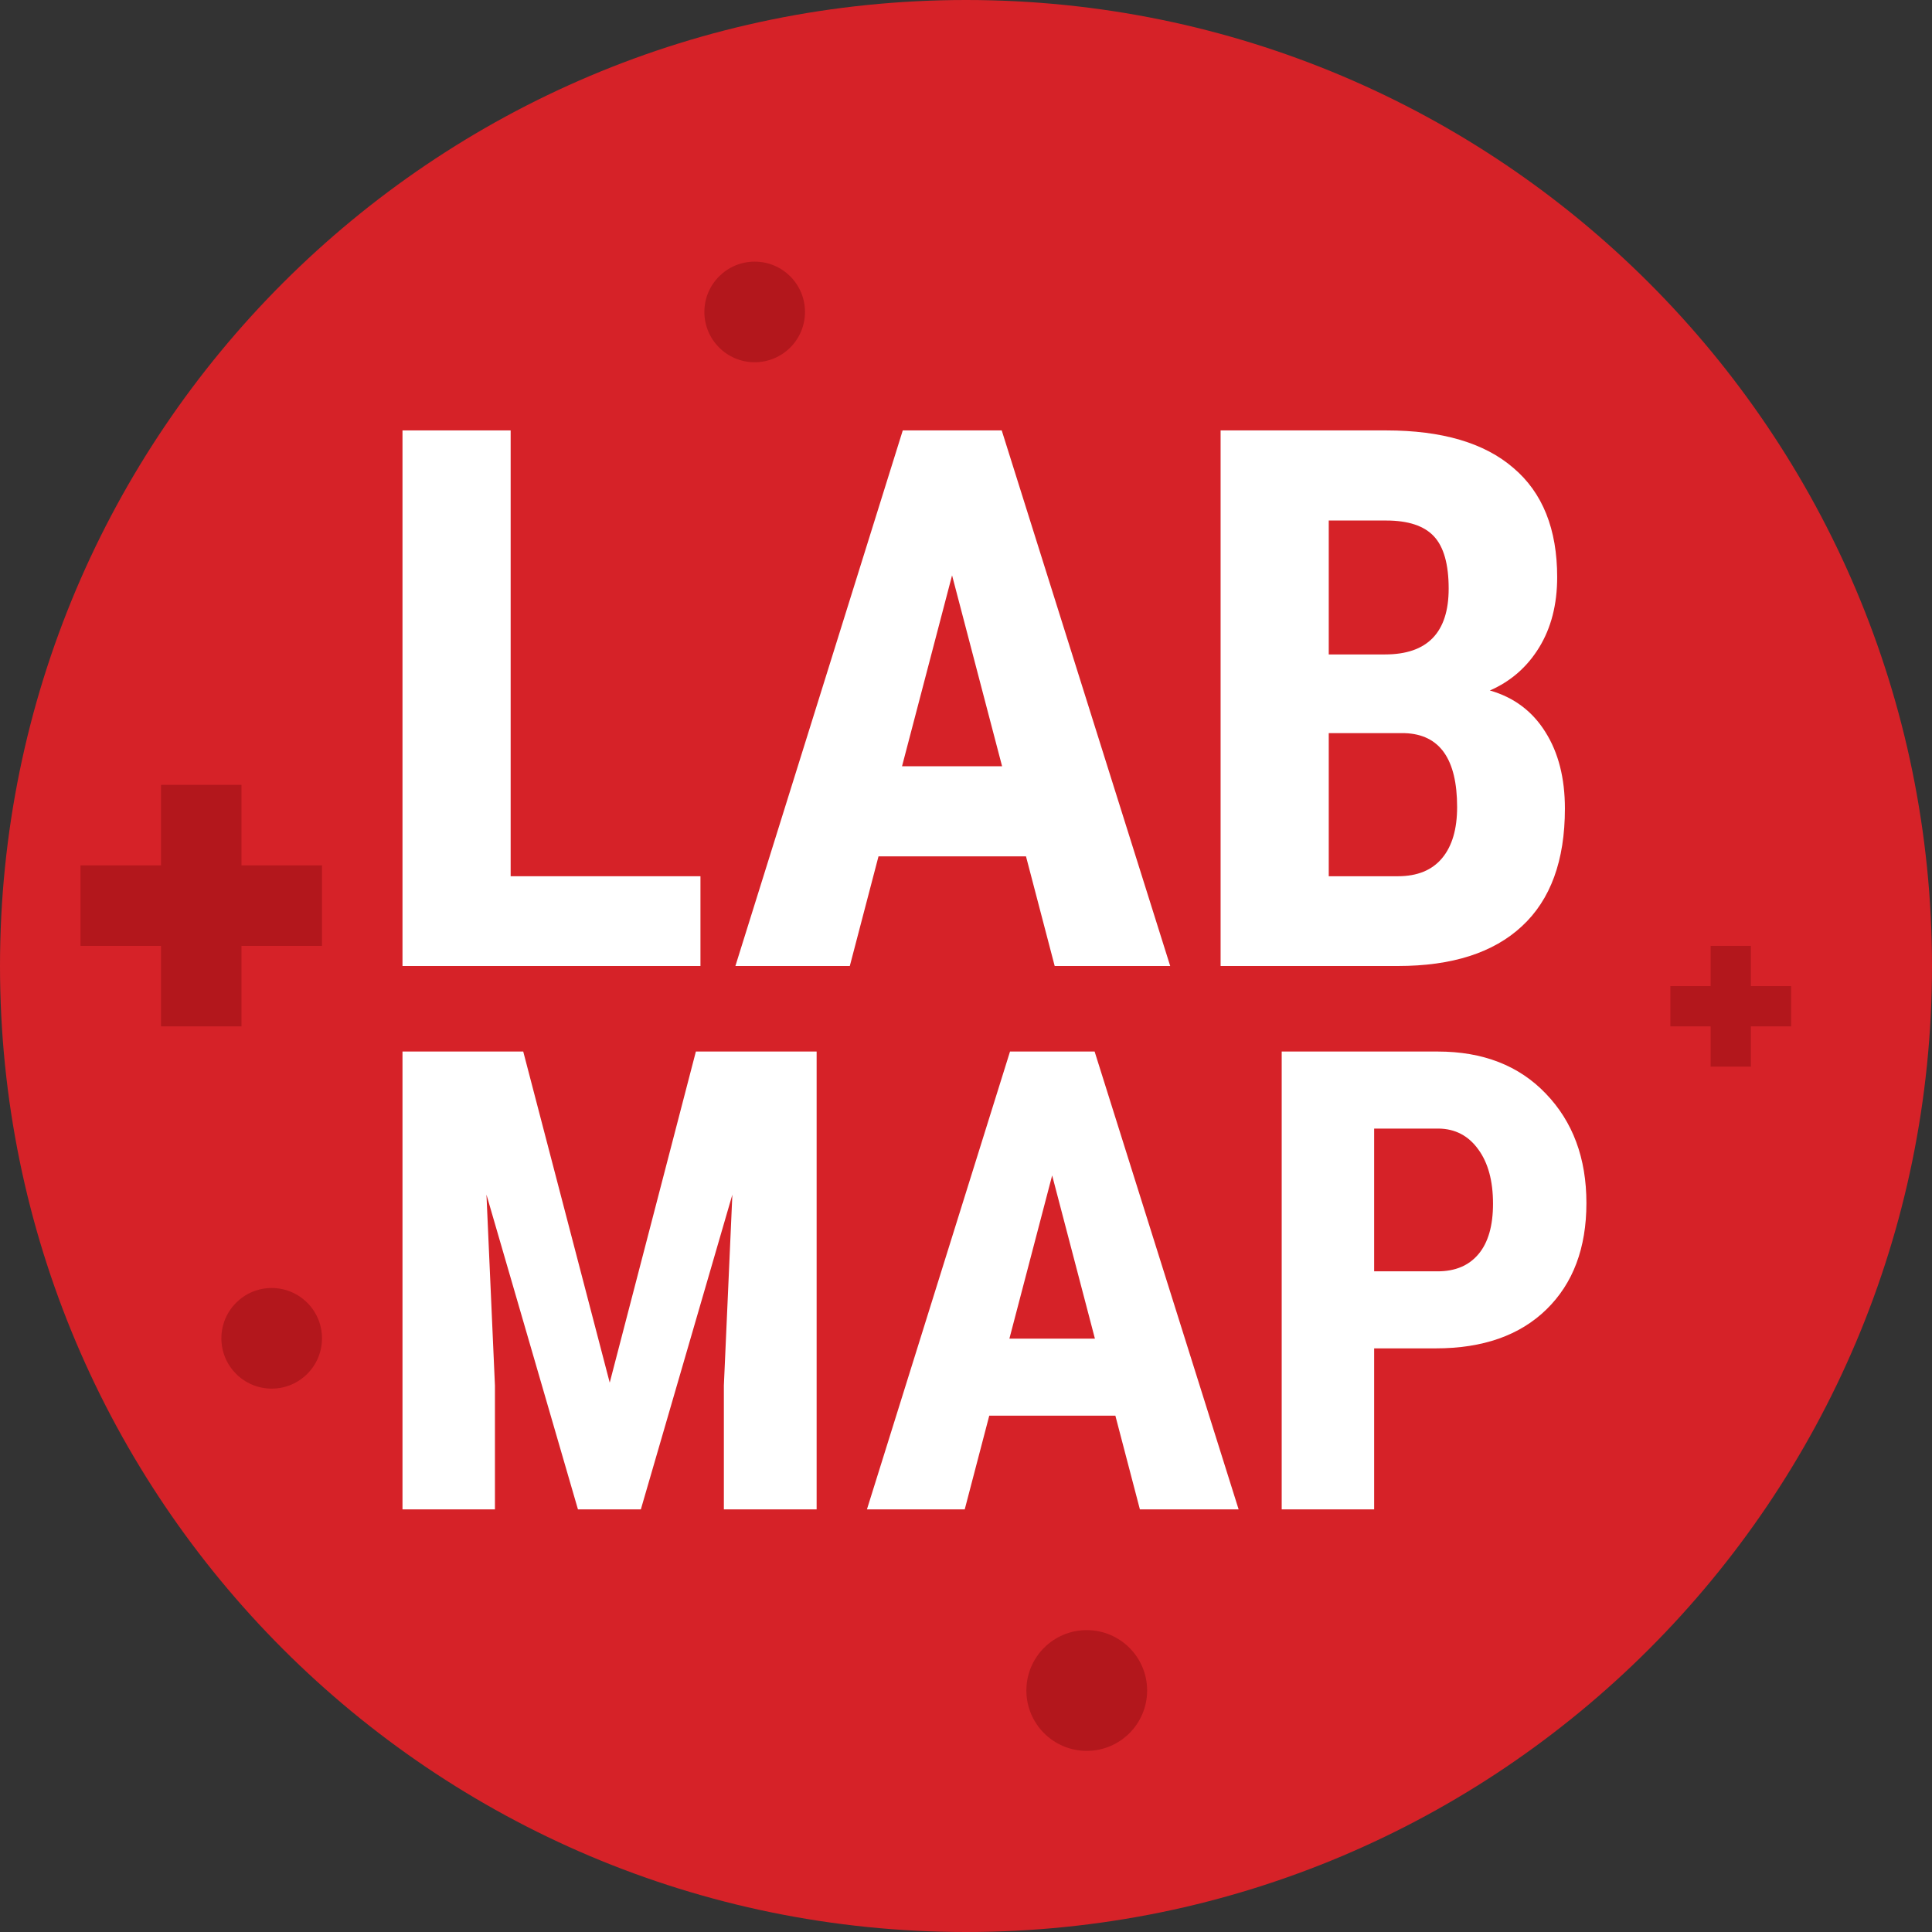 <svg width="128" height="128" viewBox="0 0 128 128" fill="none" xmlns="http://www.w3.org/2000/svg">
<rect x="0" y="0" width="128" height="128" fill="#333333" stroke="none"/>
<path d="M0 64C0 28.654 28.654 0 64 0V0C99.346 0 128 28.654 128 64V64C128 99.346 99.346 128 64 128V128C28.654 128 0 99.346 0 64V64Z" fill="#D62228"/>
<circle cx="72" cy="112" r="4" fill="#B3171C"/>
<path fill-rule="evenodd" clip-rule="evenodd" d="M16 52H10.667V57.333H5.333L5.333 62.667H10.667V68H16V62.667H21.334V57.333H16V52Z" fill="#B3171C"/>
<path fill-rule="evenodd" clip-rule="evenodd" d="M116 62.667H113.333V65.333H110.667V68H113.333V70.667H116V68H118.667V65.333H116V62.667Z" fill="#B3171C"/>
<ellipse cx="50" cy="20.667" rx="3.333" ry="3.333" fill="#B3171C"/>
<ellipse cx="18" cy="88.667" rx="3.333" ry="3.333" fill="#B3171C"/>
<path d="M34.666 69.667L40.396 91.604L46.104 69.667H54.104V100H47.958V91.792L48.521 79.146L42.458 100H38.291L32.229 79.146L32.791 91.792V100H26.666V69.667H34.666Z" fill="white"/>
<path d="M73.896 93.792H65.541L63.916 100H57.437L66.916 69.667H72.521L82.062 100H75.521L73.896 93.792ZM66.875 88.688H72.541L69.708 77.875L66.875 88.688Z" fill="white"/>
<path d="M91.041 89.333V100H84.916V69.667H95.25C98.25 69.667 100.639 70.597 102.417 72.458C104.208 74.32 105.104 76.736 105.104 79.708C105.104 82.681 104.222 85.028 102.458 86.75C100.694 88.472 98.25 89.333 95.125 89.333H91.041ZM91.041 84.229H95.25C96.416 84.229 97.319 83.847 97.958 83.083C98.597 82.32 98.916 81.208 98.916 79.75C98.916 78.236 98.59 77.035 97.937 76.146C97.285 75.243 96.41 74.785 95.312 74.771H91.041V84.229Z" fill="white"/>
<path d="M33.832 58.053H46.407V64H26.666V28.516H33.832V58.053Z" fill="white"/>
<path d="M67.975 56.737H58.203L56.302 64H48.722L59.811 28.516H66.367L77.529 64H69.876L67.975 56.737ZM59.762 50.766H66.391L63.077 38.118L59.762 50.766Z" fill="white"/>
<path d="M80.868 64V28.516H91.835C95.539 28.516 98.35 29.344 100.267 31.002C102.201 32.642 103.167 35.055 103.167 38.24C103.167 40.043 102.769 41.595 101.973 42.895C101.177 44.194 100.088 45.145 98.707 45.746C100.3 46.201 101.526 47.119 102.387 48.5C103.249 49.865 103.679 51.554 103.679 53.569C103.679 57.014 102.729 59.613 100.828 61.368C98.943 63.123 96.205 64 92.615 64H80.868ZM88.033 48.573V58.053H92.615C93.898 58.053 94.873 57.655 95.539 56.859C96.205 56.063 96.538 54.934 96.538 53.472C96.538 50.287 95.385 48.654 93.078 48.573H88.033ZM88.033 43.358H91.762C94.572 43.358 95.978 41.904 95.978 38.995C95.978 37.387 95.653 36.233 95.003 35.535C94.353 34.836 93.297 34.486 91.835 34.486H88.033V43.358Z" fill="white"/>
</svg>
